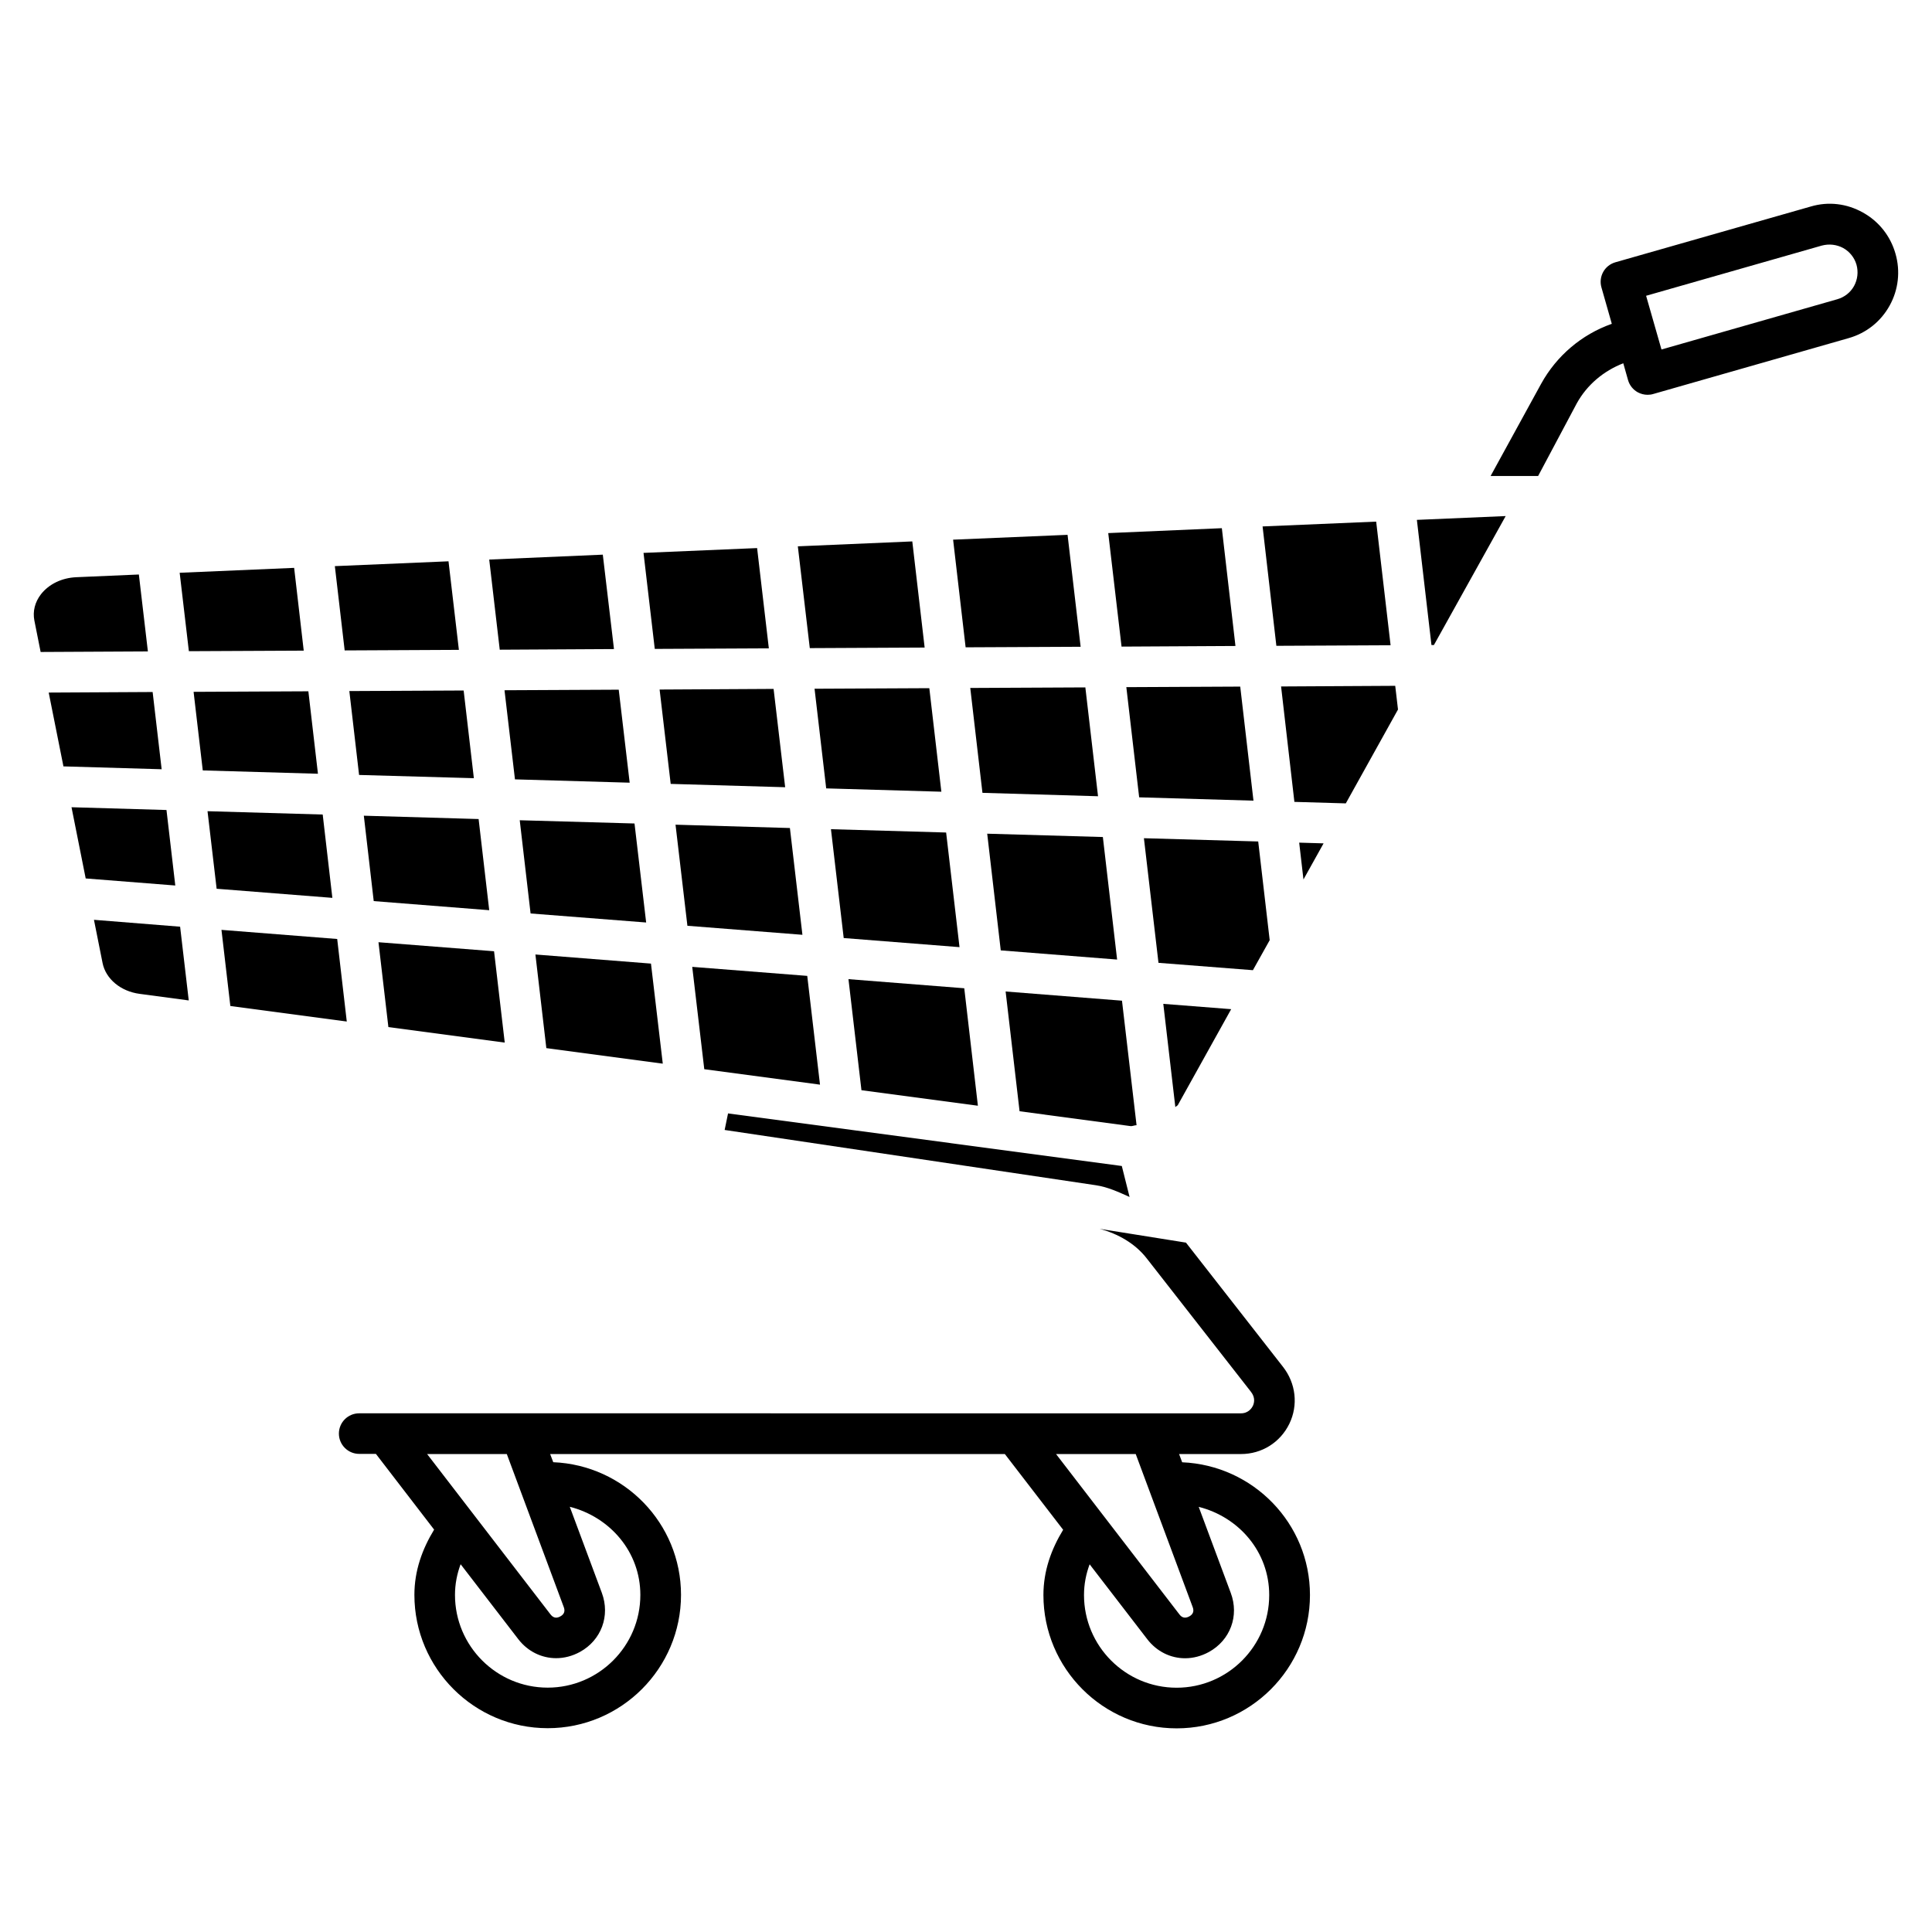 <?xml version="1.0" encoding="UTF-8"?>
<!-- Uploaded to: ICON Repo, www.svgrepo.com, Generator: ICON Repo Mixer Tools -->
<svg fill="#000000" width="800px" height="800px" version="1.1" viewBox="144 144 512 512" xmlns="http://www.w3.org/2000/svg">
 <g>
  <path d="m265.61 316.22-2.75-23.469-30.121 1.281 2.602 22.336z"/>
  <path d="m180.8 296.25-16.562 0.715c-3.844 0.168-7.242 1.805-9.363 4.492-1.617 2.078-2.246 4.555-1.766 6.992l1.66 8.332 28.422-0.148z"/>
  <path d="m225.72 327.2-30.418 0.145 2.434 20.824 30.523 0.883z"/>
  <path d="m184.45 327.39-27.543 0.148 3.906 19.562 26.027 0.758z"/>
  <path d="m306.71 316.01-2.961-25.02-30.102 1.301 2.789 23.887z"/>
  <path d="m347.75 315.82-3.109-26.574-30.102 1.277 2.981 25.445z"/>
  <path d="m221.95 294.49-30.336 1.301 2.438 20.781 30.438-0.145z"/>
  <path d="m389.04 315.61-3.273-28.129-30.332 1.301 3.168 26.977z"/>
  <path d="m168.9 387.76 2.285 11.461c0.84 4.199 4.809 7.516 9.844 8.164l12.992 1.742-2.289-19.543z"/>
  <path d="m229.52 359.86-30.523-0.883 2.414 20.551 30.668 2.414z"/>
  <path d="m471.41 315.19-3.609-31.215-30.105 1.301 3.527 30.082z"/>
  <path d="m409.21 395.86 30.836 2.434-3.777-32.473-30.648-0.883z"/>
  <path d="m362.95 352.93 30.52 0.883-3.191-27.438-30.414 0.148z"/>
  <path d="m430.38 315.4-3.465-29.664-30.332 1.281 3.316 28.527z"/>
  <path d="m367.59 392.59 30.691 2.414-3.547-30.379-30.523-0.879z"/>
  <path d="m399.54 405.9-30.688-2.414 3.441 29.43 30.859 4.113z"/>
  <path d="m404.36 354.11 30.629 0.902-3.359-28.844-30.5 0.148z"/>
  <path d="m188.12 358.66-25.168-0.734 3.758 18.871 23.742 1.871z"/>
  <path d="m512.52 315-3.82-32.766-30.102 1.277 3.652 31.637z"/>
  <path d="m451.01 399.16 25.023 1.949 4.449-7.953-3.043-26.156-30.289-0.863z"/>
  <path d="m445.89 355.3 30.293 0.883-3.508-30.227-30.184 0.145z"/>
  <path d="m489.43 377.07 5.332-9.57-6.465-0.191z"/>
  <path d="m456.17 436.8 14.105-25.359-17.988-1.406 3.191 27.375c0.168-0.25 0.547-0.336 0.691-0.609z"/>
  <path d="m445.2 442.19-3.863-33-30.836-2.434 3.695 31.738 29.348 3.926c0.562 0.086 1.066-0.23 1.656-0.23z"/>
  <path d="m483.5 325.92 3.527 30.586 13.625 0.398 13.832-24.875-0.734-6.277z"/>
  <path d="m523.35 314.94h0.652l19.016-34.176-23.531 1.008z"/>
  <path d="m285.89 396.95 2.894 24.812 30.859 4.117-3.129-26.516z"/>
  <path d="m280.47 350.54 30.398 0.879-2.898-24.645-30.27 0.148z"/>
  <path d="m244.3 393.7 2.625 22.484 30.836 4.113-2.832-24.203z"/>
  <path d="m443.35 461.21-2.059-8.207-104.35-13.938-0.902 4.387 98.41 14.652c3.191 0.48 6.027 1.824 8.902 3.106z"/>
  <path d="m243.04 382.8 30.609 2.414-2.812-24.16-30.418-0.883z"/>
  <path d="m284.61 386.08 30.629 2.391-3.086-26.238-30.418-0.859z"/>
  <path d="m239.16 349.37 30.418 0.859-2.707-23.238-30.293 0.148z"/>
  <path d="m357.93 402.62-30.48-2.391 3.191 27.121 30.668 4.094z"/>
  <path d="m233.36 392.84-30.668-2.414 2.352 20.172 30.855 4.117z"/>
  <path d="m326.17 389.34 30.48 2.391-3.316-28.297-30.312-0.883z"/>
  <path d="m321.74 351.74 30.336 0.883-3.066-26.055-30.207 0.168z"/>
  <path d="m457.29 531.52-0.82-2.184h16.395c5.519 0 10.41-3.066 12.824-8.02 2.394-4.934 1.742-10.727-1.699-15.113l-25.695-32.895-22.859-3.652c4.871 1.324 9.406 3.883 12.492 7.871l27.582 35.309c1.258 1.594 0.84 3.043 0.504 3.758-0.23 0.461-1.113 1.953-3.148 1.953l-233.68-0.004c-2.981 0-5.375 2.414-5.375 5.375 0 2.961 2.414 5.375 5.375 5.375h4.43l15.43 20.07c-3.148 5.164-5.227 10.895-5.227 17.297 0 19.48 15.848 35.328 35.328 35.328s35.328-15.848 35.328-35.328c0-18.977-15.074-34.387-33.859-35.16l-0.82-2.164h120.5l15.449 20.07c-3.148 5.164-5.227 10.895-5.227 17.297 0 19.48 15.828 35.328 35.309 35.328 19.48 0 35.328-15.848 35.328-35.328 0-19-15.07-34.387-33.859-35.184zm-143.59 35.16c0 13.539-11.02 24.562-24.562 24.562-13.539 0-24.562-11.02-24.562-24.562 0-2.898 0.547-5.606 1.492-8.145l15.281 19.859c2.539 3.297 6.234 5.039 10.035 5.039 2.121 0 4.281-0.547 6.32-1.66 5.668-3.129 8.039-9.574 5.793-15.641l-8.5-22.82c10.645 2.711 18.703 11.926 18.703 23.367zm-20.297 3.211c0.418 1.09 0.105 1.93-0.922 2.477-0.715 0.398-1.699 0.629-2.582-0.523l-32.707-42.508h21.117zm130.46-40.555h21.117l15.094 40.559c0.418 1.09 0.105 1.93-0.922 2.477-1.008 0.547-1.891 0.398-2.582-0.523zm31.949 61.926c-13.539 0-24.539-11.02-24.539-24.562 0-2.898 0.547-5.606 1.492-8.145l15.281 19.859c2.539 3.297 6.215 5.039 10.012 5.039 2.121 0 4.281-0.547 6.32-1.66 5.668-3.129 8.062-9.574 5.793-15.641l-8.5-22.82c10.645 2.688 18.684 11.902 18.684 23.363 0.02 13.547-11.004 24.566-24.543 24.566z"/>
  <path d="m646.32 211.22c-1.324-4.66-4.387-8.543-8.629-10.895-4.262-2.394-9.152-2.981-13.832-1.594l-51.766 14.777c-2.856 0.82-4.512 3.777-3.695 6.656l2.75 9.656-0.066 0.016c-7.934 2.812-14.57 8.461-18.641 15.828l-13.414 24.477h12.594l10.266-19.293c2.707-4.871 7.074-8.543 12.301-10.578l1.258 4.449c0.398 1.387 1.324 2.539 2.562 3.234 0.82 0.441 1.723 0.672 2.625 0.672 0.504 0 1.008-0.062 1.492-0.211l51.766-14.801c4.68-1.324 8.543-4.387 10.895-8.648 2.312-4.176 2.879-9.109 1.535-13.746zm-10.98 8.582c-0.965 1.723-2.539 2.961-4.449 3.504l-46.582 13.312-4.074-14.234 46.582-13.309c1.93-0.504 3.926-0.273 5.648 0.652 1.723 0.965 2.981 2.539 3.527 4.43 0.523 1.91 0.293 3.902-0.652 5.644z"/>
 </g>
</svg>
